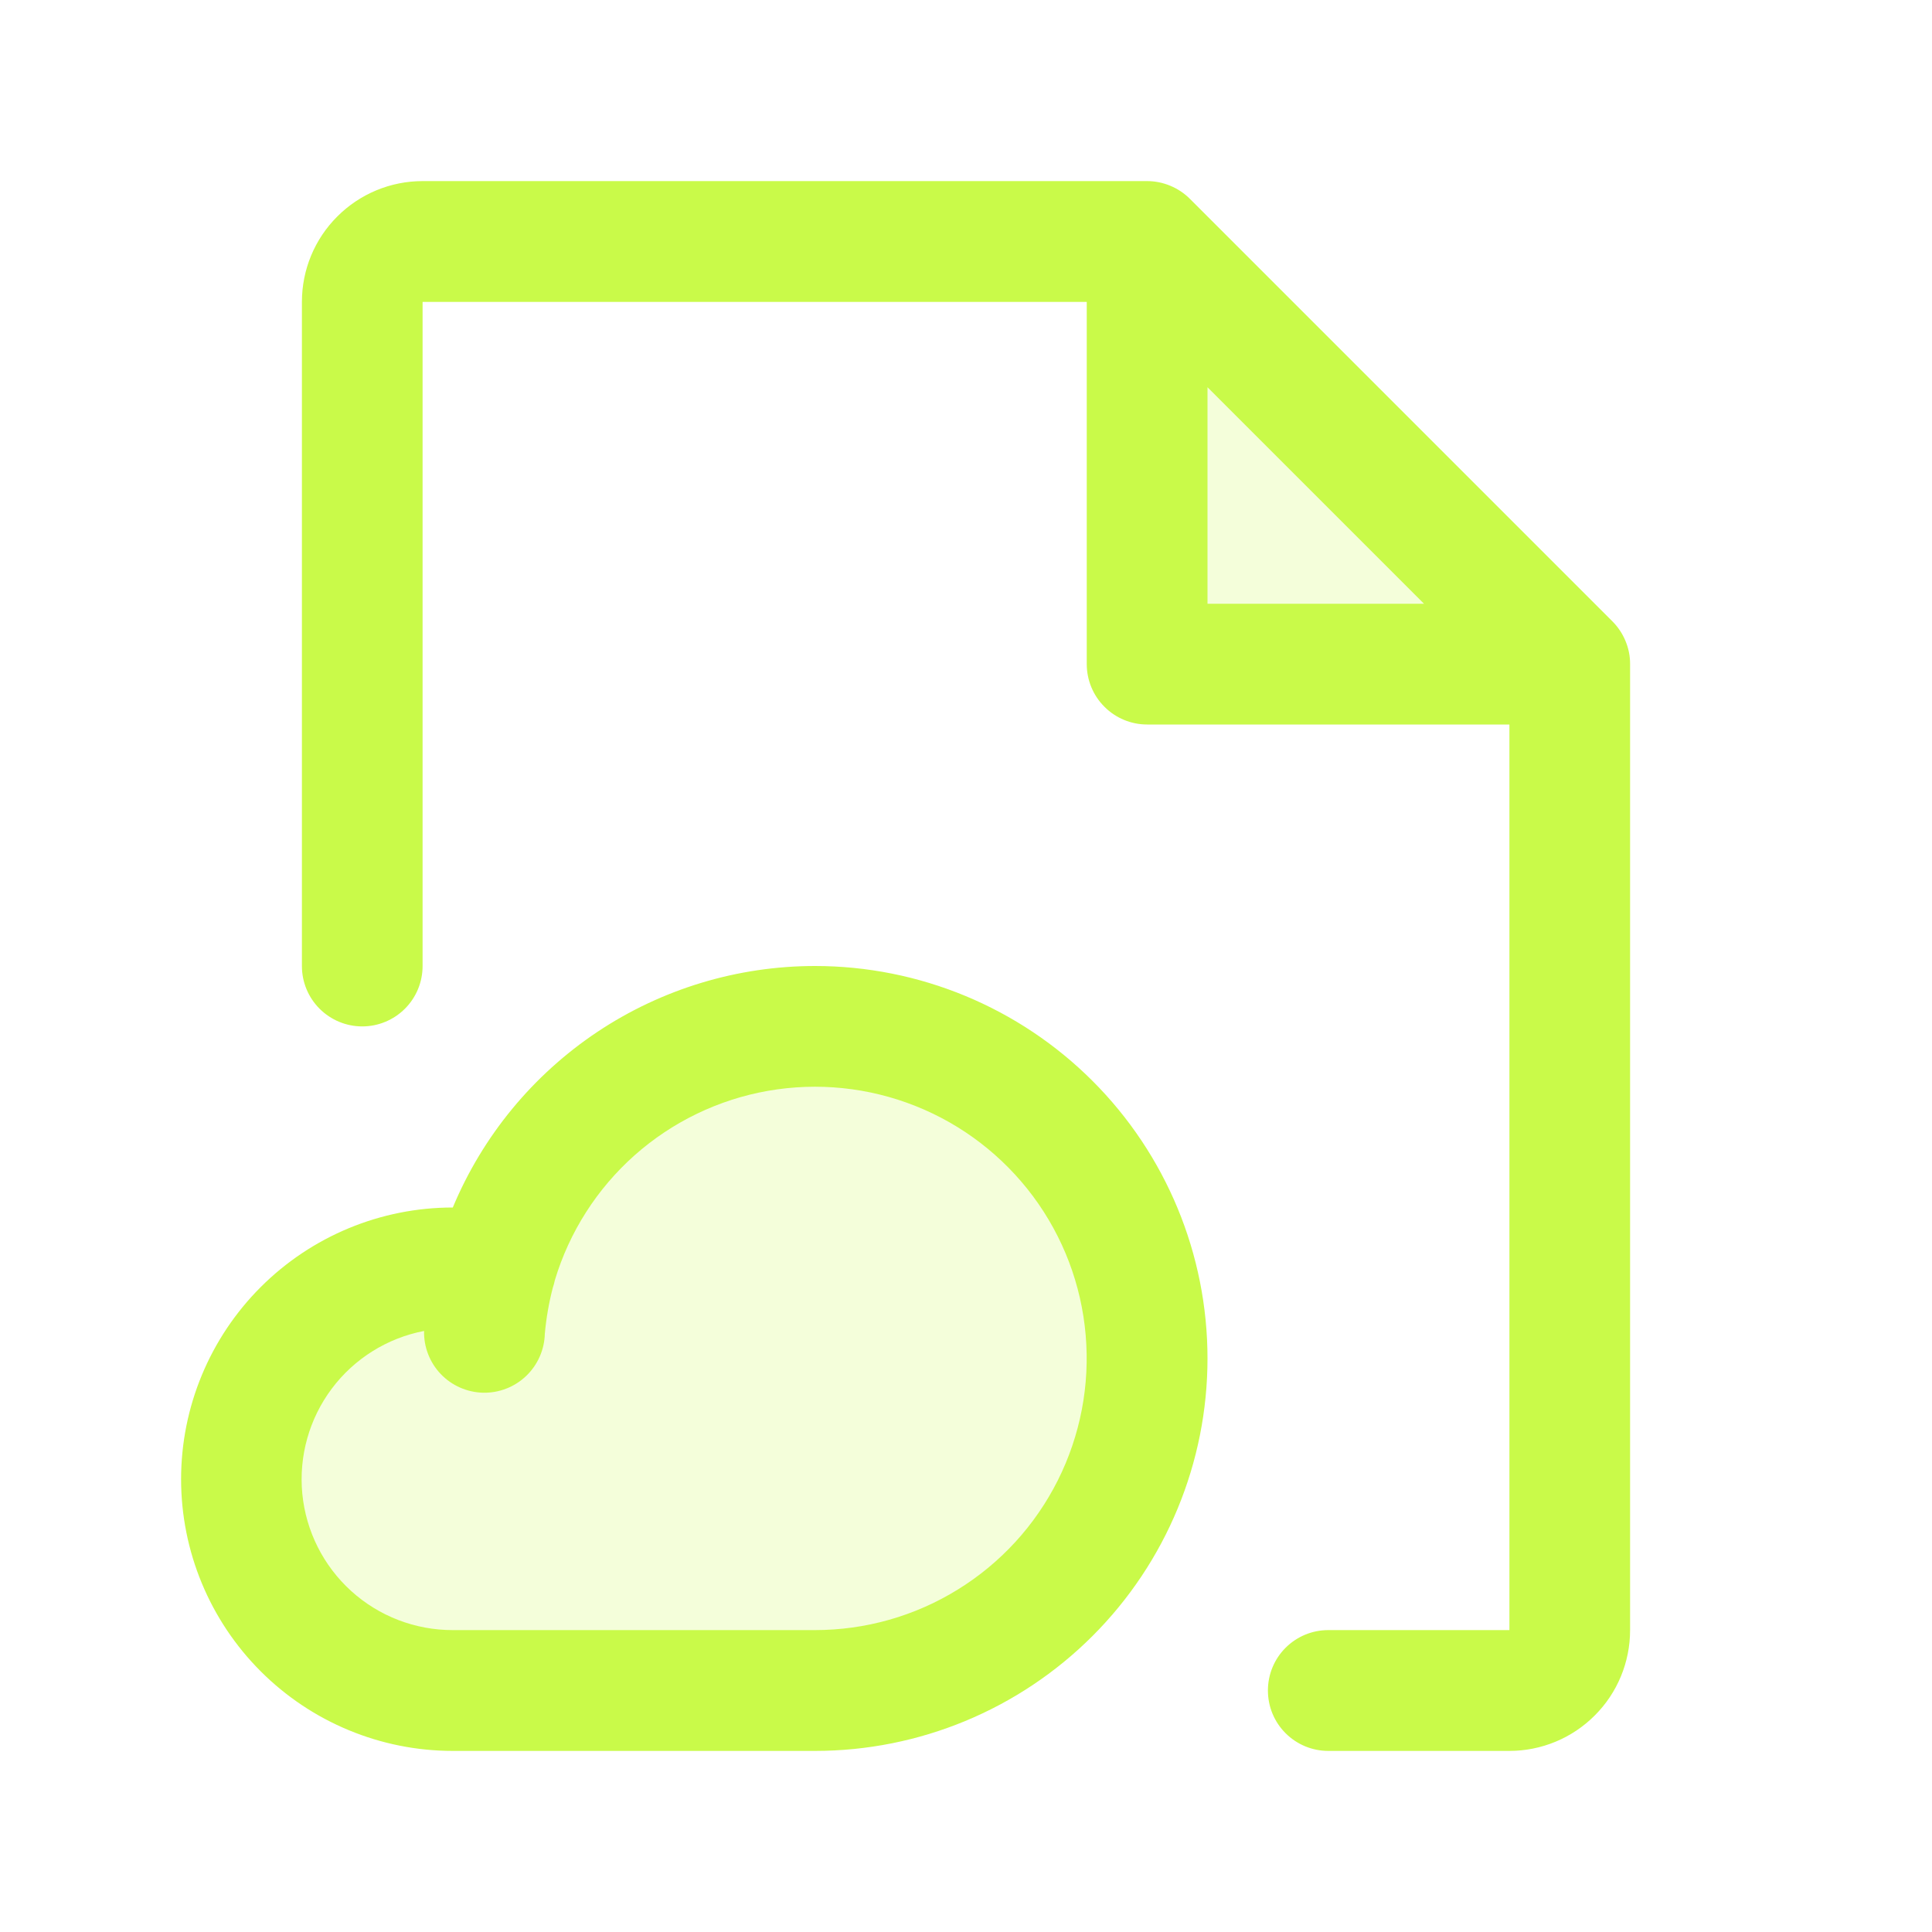 <svg width="30" height="30" viewBox="0 0 30 30" fill="none" xmlns="http://www.w3.org/2000/svg">
<path opacity="0.2" d="M24.375 10.312H17.812V3.75L24.375 10.312ZM12.656 15.938C11.534 15.937 10.442 16.303 9.546 16.98C8.651 17.657 8.001 18.608 7.695 19.688H7.031C6.161 19.688 5.326 20.033 4.711 20.649C4.096 21.264 3.75 22.099 3.75 22.969C3.75 23.839 4.096 24.674 4.711 25.289C5.326 25.904 6.161 26.25 7.031 26.25H12.656C14.024 26.25 15.335 25.707 16.302 24.74C17.269 23.773 17.812 22.461 17.812 21.094C17.812 19.726 17.269 18.415 16.302 17.448C15.335 16.481 14.024 15.938 12.656 15.938Z" fill="url(#paint0_linear_141_4199)"/>
<path d="M25.038 9.649L18.476 3.087C18.389 3 18.285 2.931 18.171 2.884C18.058 2.837 17.936 2.812 17.812 2.812H6.562C6.065 2.812 5.588 3.01 5.237 3.362C4.885 3.713 4.688 4.19 4.688 4.688V15C4.688 15.249 4.786 15.487 4.962 15.663C5.138 15.839 5.376 15.938 5.625 15.938C5.874 15.938 6.112 15.839 6.288 15.663C6.464 15.487 6.562 15.249 6.562 15V4.688H16.875V10.312C16.875 10.561 16.974 10.8 17.15 10.975C17.325 11.151 17.564 11.25 17.812 11.25H23.438V25.312H20.625C20.376 25.312 20.138 25.411 19.962 25.587C19.786 25.763 19.688 26.001 19.688 26.25C19.688 26.499 19.786 26.737 19.962 26.913C20.138 27.089 20.376 27.188 20.625 27.188H23.438C23.935 27.188 24.412 26.99 24.763 26.638C25.115 26.287 25.312 25.81 25.312 25.312V10.312C25.313 10.189 25.288 10.067 25.241 9.954C25.194 9.84 25.125 9.736 25.038 9.649ZM18.75 6.013L22.112 9.375H18.75V6.013ZM12.656 15C11.453 15 10.277 15.356 9.276 16.023C8.275 16.691 7.494 17.64 7.031 18.75C5.912 18.75 4.839 19.195 4.048 19.986C3.257 20.777 2.812 21.85 2.812 22.969C2.812 24.088 3.257 25.161 4.048 25.952C4.839 26.743 5.912 27.188 7.031 27.188H12.656C14.272 27.188 15.822 26.546 16.965 25.403C18.108 24.26 18.75 22.71 18.75 21.094C18.75 19.478 18.108 17.928 16.965 16.785C15.822 15.642 14.272 15 12.656 15ZM12.656 25.312H7.031C6.448 25.313 5.885 25.097 5.453 24.705C5.021 24.313 4.75 23.774 4.694 23.193C4.639 22.612 4.801 22.032 5.151 21.564C5.501 21.097 6.012 20.777 6.585 20.667C6.579 20.916 6.673 21.157 6.844 21.336C7.016 21.516 7.253 21.62 7.501 21.626C7.75 21.631 7.99 21.538 8.17 21.366C8.35 21.194 8.454 20.958 8.46 20.709C8.482 20.468 8.523 20.23 8.584 19.996C8.597 19.957 8.608 19.918 8.616 19.878C8.841 19.13 9.27 18.458 9.854 17.939C10.439 17.42 11.157 17.073 11.927 16.938C12.697 16.803 13.49 16.885 14.216 17.174C14.943 17.463 15.574 17.949 16.041 18.576C16.508 19.204 16.791 19.949 16.858 20.728C16.926 21.507 16.776 22.289 16.425 22.988C16.074 23.687 15.536 24.274 14.87 24.684C14.205 25.095 13.438 25.312 12.656 25.312Z" fill="url(#paint1_linear_141_4199)"/>
<defs>
<linearGradient id="paint0_linear_141_4199" x1="24.375" y1="3.75" x2="-0.741" y2="11.289" gradientUnits="userSpaceOnUse">
<stop stop-color="#C9FA49"/>
<stop offset="1" stop-color="#C9FA49"/>
</linearGradient>
<linearGradient id="paint1_linear_141_4199" x1="25.312" y1="2.812" x2="-2.055" y2="11.085" gradientUnits="userSpaceOnUse">
<stop stop-color="#C9FA49"/>
<stop offset="1" stop-color="#C9FA49"/>
</linearGradient>
</defs>
</svg>
